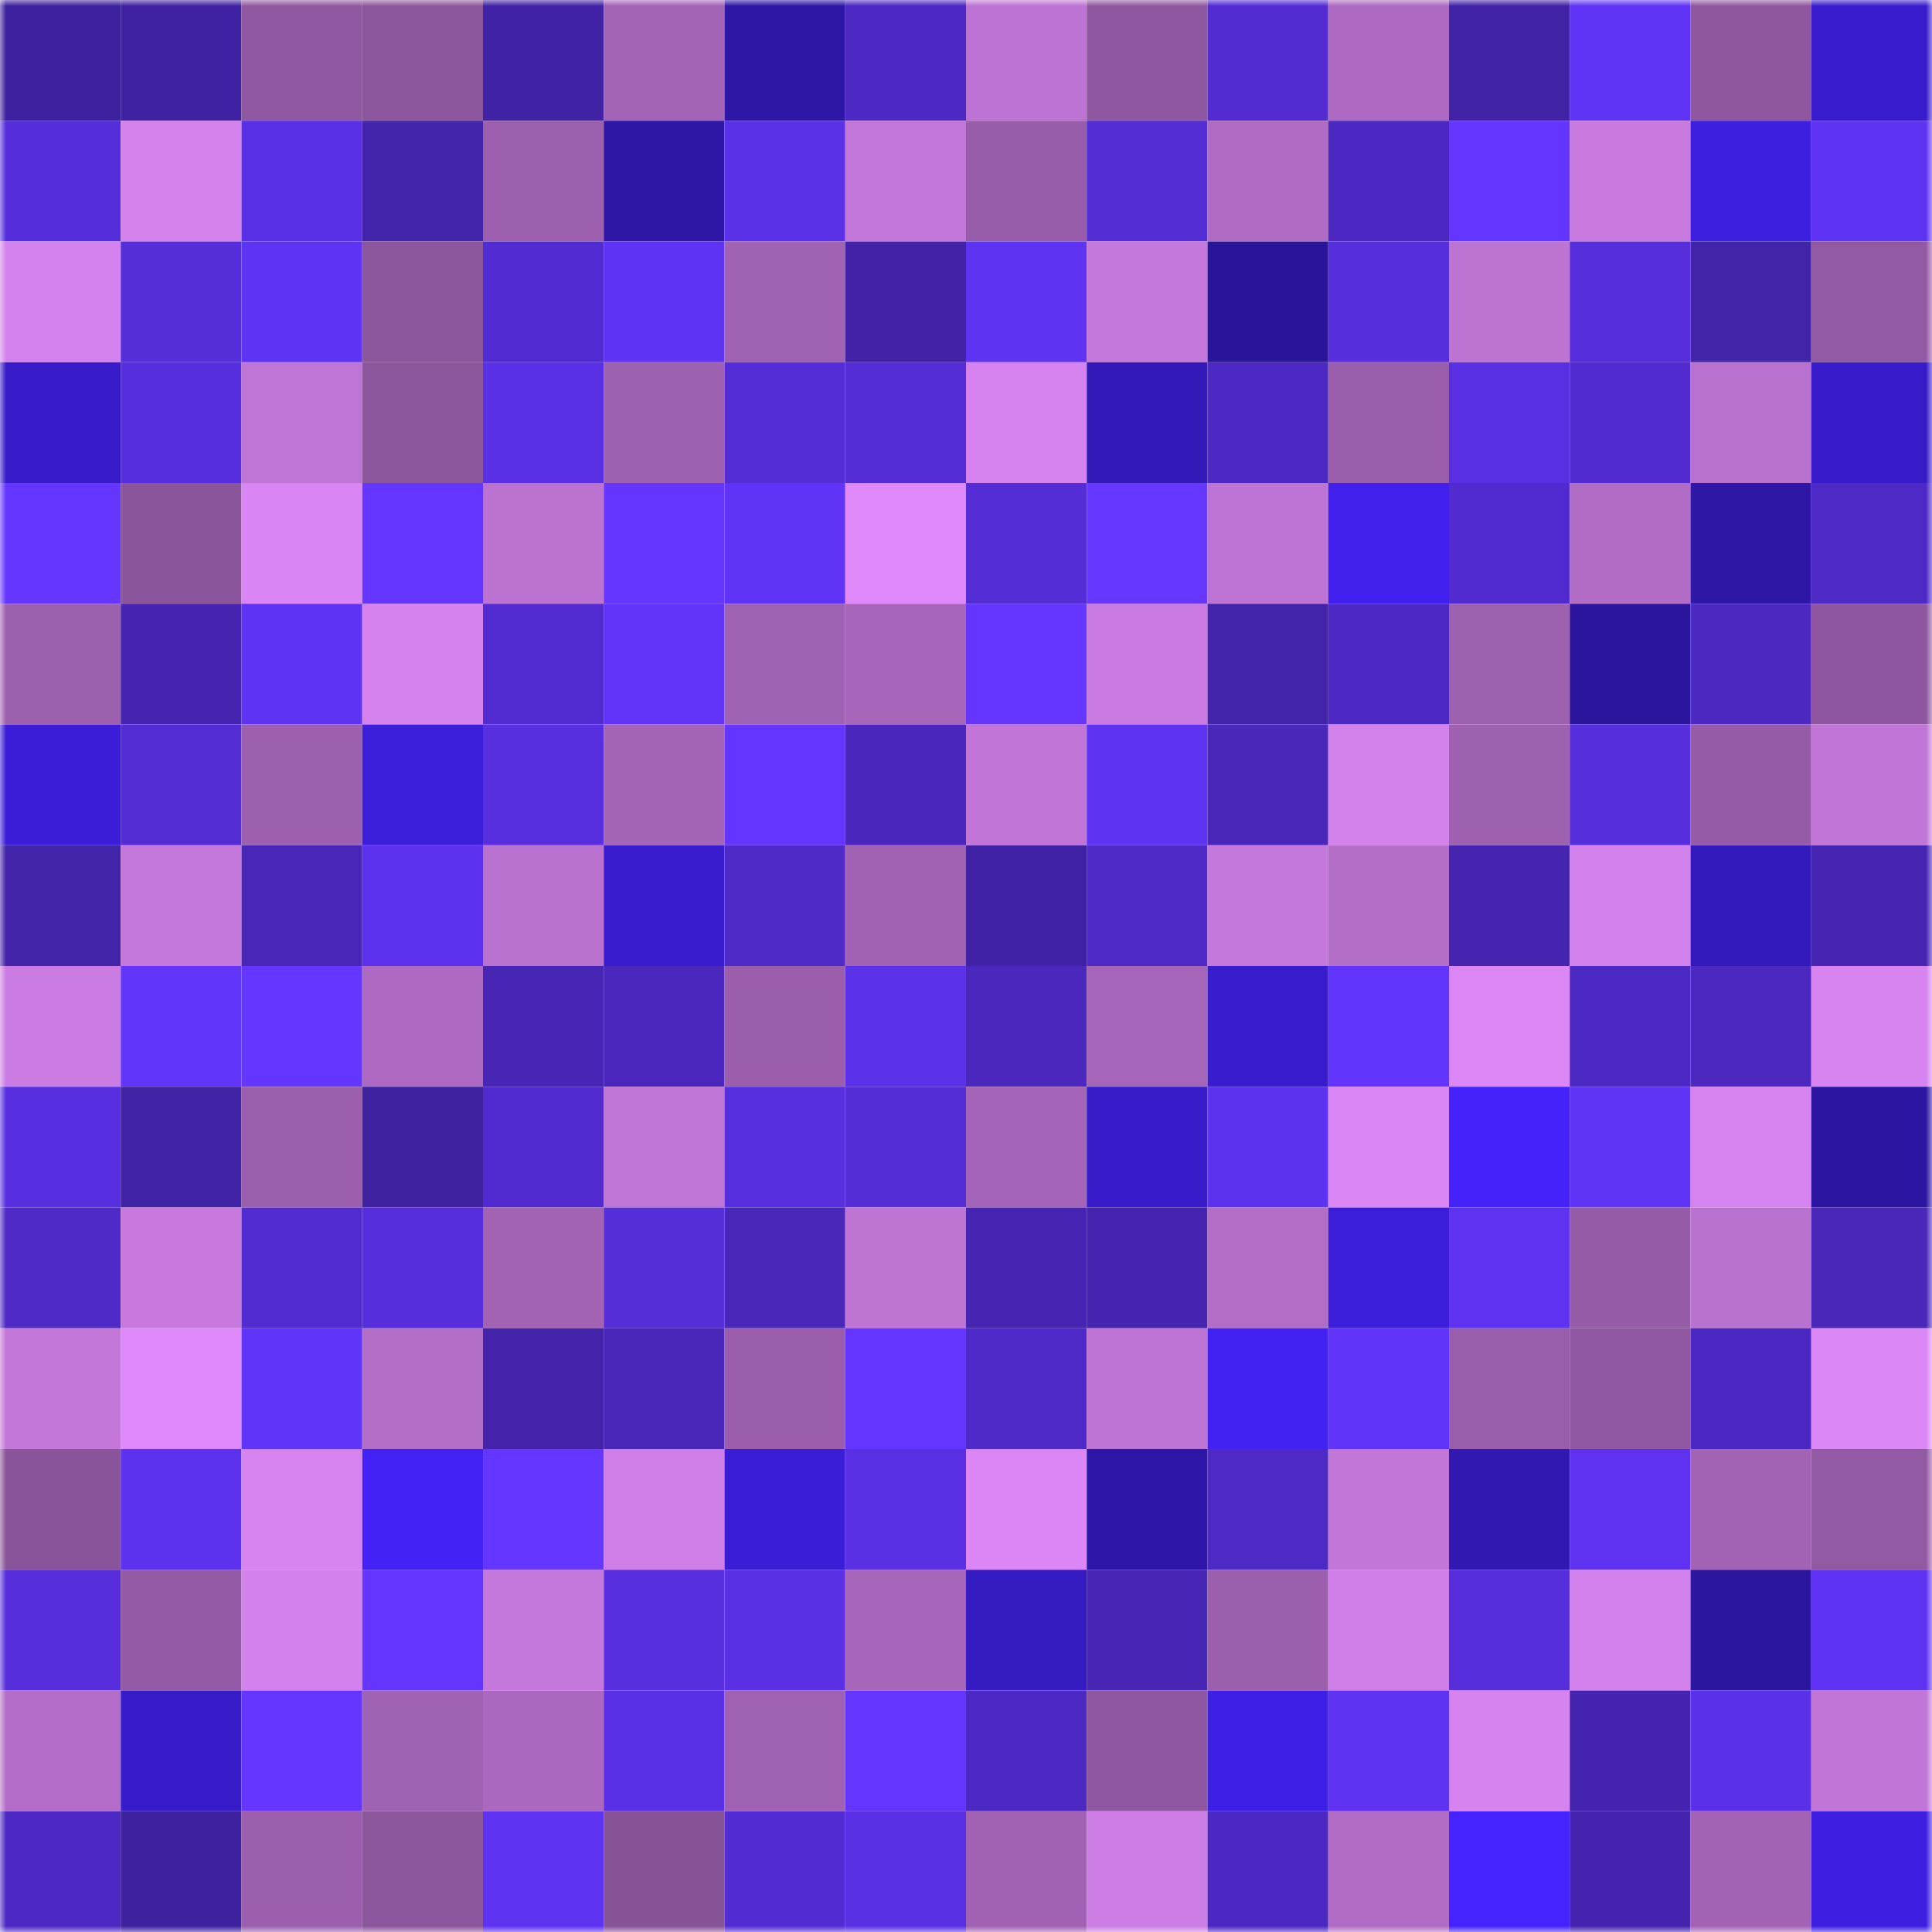 <svg viewBox="0 0 160 160" fill="none" role="img" xmlns="http://www.w3.org/2000/svg" width="240" height="240" name="farcaster%2Crosaeth"><mask id="543596741" mask-type="alpha" maskUnits="userSpaceOnUse" x="0" y="0" width="160" height="160"><rect width="160" height="160" fill="#FFFFFF"></rect></mask><g mask="url(#543596741)"><rect x="0" y="0" width="10" height="10" fill="#3e219e"></rect><rect x="10" y="0" width="10" height="10" fill="#3f22a2"></rect><rect x="20" y="0" width="10" height="10" fill="#9058a1"></rect><rect x="30" y="0" width="10" height="10" fill="#8c569c"></rect><rect x="40" y="0" width="10" height="10" fill="#4022a4"></rect><rect x="50" y="0" width="10" height="10" fill="#a364b6"></rect><rect x="60" y="0" width="10" height="10" fill="#2e17a7"></rect><rect x="70" y="0" width="10" height="10" fill="#4c29c3"></rect><rect x="80" y="0" width="10" height="10" fill="#bd73d3"></rect><rect x="90" y="0" width="10" height="10" fill="#8e579f"></rect><rect x="100" y="0" width="10" height="10" fill="#522cd1"></rect><rect x="110" y="0" width="10" height="10" fill="#ae6ac2"></rect><rect x="120" y="0" width="10" height="10" fill="#4123a6"></rect><rect x="130" y="0" width="10" height="10" fill="#6034f6"></rect><rect x="140" y="0" width="10" height="10" fill="#8e579e"></rect><rect x="150" y="0" width="10" height="10" fill="#381cce"></rect><rect x="0" y="10" width="10" height="10" fill="#552edb"></rect><rect x="10" y="10" width="10" height="10" fill="#d582ed"></rect><rect x="20" y="10" width="10" height="10" fill="#5a30e7"></rect><rect x="30" y="10" width="10" height="10" fill="#4224aa"></rect><rect x="40" y="10" width="10" height="10" fill="#9d60af"></rect><rect x="50" y="10" width="10" height="10" fill="#2e17a7"></rect><rect x="60" y="10" width="10" height="10" fill="#5b31e8"></rect><rect x="70" y="10" width="10" height="10" fill="#c377da"></rect><rect x="80" y="10" width="10" height="10" fill="#985daa"></rect><rect x="90" y="10" width="10" height="10" fill="#532cd4"></rect><rect x="100" y="10" width="10" height="10" fill="#b06cc5"></rect><rect x="110" y="10" width="10" height="10" fill="#4b28c1"></rect><rect x="120" y="10" width="10" height="10" fill="#6335fe"></rect><rect x="130" y="10" width="10" height="10" fill="#c87adf"></rect><rect x="140" y="10" width="10" height="10" fill="#3d1fe0"></rect><rect x="150" y="10" width="10" height="10" fill="#5f33f4"></rect><rect x="0" y="20" width="10" height="10" fill="#d482ed"></rect><rect x="10" y="20" width="10" height="10" fill="#552eda"></rect><rect x="20" y="20" width="10" height="10" fill="#5f33f3"></rect><rect x="30" y="20" width="10" height="10" fill="#8c569c"></rect><rect x="40" y="20" width="10" height="10" fill="#522cd3"></rect><rect x="50" y="20" width="10" height="10" fill="#5f33f3"></rect><rect x="60" y="20" width="10" height="10" fill="#a062b2"></rect><rect x="70" y="20" width="10" height="10" fill="#4223a8"></rect><rect x="80" y="20" width="10" height="10" fill="#5e33f1"></rect><rect x="90" y="20" width="10" height="10" fill="#c478db"></rect><rect x="100" y="20" width="10" height="10" fill="#2a159a"></rect><rect x="110" y="20" width="10" height="10" fill="#562edb"></rect><rect x="120" y="20" width="10" height="10" fill="#bc73d2"></rect><rect x="130" y="20" width="10" height="10" fill="#562edc"></rect><rect x="140" y="20" width="10" height="10" fill="#4224a9"></rect><rect x="150" y="20" width="10" height="10" fill="#935aa4"></rect><rect x="0" y="30" width="10" height="10" fill="#371bc9"></rect><rect x="10" y="30" width="10" height="10" fill="#572ede"></rect><rect x="20" y="30" width="10" height="10" fill="#bf75d6"></rect><rect x="30" y="30" width="10" height="10" fill="#8c569c"></rect><rect x="40" y="30" width="10" height="10" fill="#5a30e6"></rect><rect x="50" y="30" width="10" height="10" fill="#9e60b0"></rect><rect x="60" y="30" width="10" height="10" fill="#532dd5"></rect><rect x="70" y="30" width="10" height="10" fill="#542dd6"></rect><rect x="80" y="30" width="10" height="10" fill="#d683ef"></rect><rect x="90" y="30" width="10" height="10" fill="#3219b8"></rect><rect x="100" y="30" width="10" height="10" fill="#4c29c2"></rect><rect x="110" y="30" width="10" height="10" fill="#9a5eac"></rect><rect x="120" y="30" width="10" height="10" fill="#582fe1"></rect><rect x="130" y="30" width="10" height="10" fill="#512bcf"></rect><rect x="140" y="30" width="10" height="10" fill="#b871ce"></rect><rect x="150" y="30" width="10" height="10" fill="#371bc8"></rect><rect x="0" y="40" width="10" height="10" fill="#6436ff"></rect><rect x="10" y="40" width="10" height="10" fill="#8b559b"></rect><rect x="20" y="40" width="10" height="10" fill="#d985f3"></rect><rect x="30" y="40" width="10" height="10" fill="#6436ff"></rect><rect x="40" y="40" width="10" height="10" fill="#bb72d1"></rect><rect x="50" y="40" width="10" height="10" fill="#6436ff"></rect><rect x="60" y="40" width="10" height="10" fill="#6034f7"></rect><rect x="70" y="40" width="10" height="10" fill="#df88f9"></rect><rect x="80" y="40" width="10" height="10" fill="#542dd6"></rect><rect x="90" y="40" width="10" height="10" fill="#6637ff"></rect><rect x="100" y="40" width="10" height="10" fill="#be74d5"></rect><rect x="110" y="40" width="10" height="10" fill="#4120ed"></rect><rect x="120" y="40" width="10" height="10" fill="#512bcf"></rect><rect x="130" y="40" width="10" height="10" fill="#b16cc6"></rect><rect x="140" y="40" width="10" height="10" fill="#2e17a7"></rect><rect x="150" y="40" width="10" height="10" fill="#4d29c6"></rect><rect x="0" y="50" width="10" height="10" fill="#9d60af"></rect><rect x="10" y="50" width="10" height="10" fill="#4525b0"></rect><rect x="20" y="50" width="10" height="10" fill="#5f33f3"></rect><rect x="30" y="50" width="10" height="10" fill="#d582ee"></rect><rect x="40" y="50" width="10" height="10" fill="#522cd1"></rect><rect x="50" y="50" width="10" height="10" fill="#6234fa"></rect><rect x="60" y="50" width="10" height="10" fill="#9f61b1"></rect><rect x="70" y="50" width="10" height="10" fill="#a766ba"></rect><rect x="80" y="50" width="10" height="10" fill="#6536ff"></rect><rect x="90" y="50" width="10" height="10" fill="#c97be1"></rect><rect x="100" y="50" width="10" height="10" fill="#4224aa"></rect><rect x="110" y="50" width="10" height="10" fill="#4d29c4"></rect><rect x="120" y="50" width="10" height="10" fill="#9e61b0"></rect><rect x="130" y="50" width="10" height="10" fill="#2b159d"></rect><rect x="140" y="50" width="10" height="10" fill="#4b28c0"></rect><rect x="150" y="50" width="10" height="10" fill="#8d569e"></rect><rect x="0" y="60" width="10" height="10" fill="#3b1dd7"></rect><rect x="10" y="60" width="10" height="10" fill="#532cd4"></rect><rect x="20" y="60" width="10" height="10" fill="#9d60af"></rect><rect x="30" y="60" width="10" height="10" fill="#3b1ed9"></rect><rect x="40" y="60" width="10" height="10" fill="#572fdf"></rect><rect x="50" y="60" width="10" height="10" fill="#a364b6"></rect><rect x="60" y="60" width="10" height="10" fill="#6335fe"></rect><rect x="70" y="60" width="10" height="10" fill="#4927bc"></rect><rect x="80" y="60" width="10" height="10" fill="#c075d7"></rect><rect x="90" y="60" width="10" height="10" fill="#5e33f1"></rect><rect x="100" y="60" width="10" height="10" fill="#4927bb"></rect><rect x="110" y="60" width="10" height="10" fill="#d381eb"></rect><rect x="120" y="60" width="10" height="10" fill="#9e61b0"></rect><rect x="130" y="60" width="10" height="10" fill="#562edc"></rect><rect x="140" y="60" width="10" height="10" fill="#955ba7"></rect><rect x="150" y="60" width="10" height="10" fill="#c075d7"></rect><rect x="0" y="70" width="10" height="10" fill="#4224a9"></rect><rect x="10" y="70" width="10" height="10" fill="#c478db"></rect><rect x="20" y="70" width="10" height="10" fill="#4827b8"></rect><rect x="30" y="70" width="10" height="10" fill="#5d32ef"></rect><rect x="40" y="70" width="10" height="10" fill="#b871ce"></rect><rect x="50" y="70" width="10" height="10" fill="#381ccd"></rect><rect x="60" y="70" width="10" height="10" fill="#4e2ac7"></rect><rect x="70" y="70" width="10" height="10" fill="#a162b4"></rect><rect x="80" y="70" width="10" height="10" fill="#4023a5"></rect><rect x="90" y="70" width="10" height="10" fill="#4e2ac7"></rect><rect x="100" y="70" width="10" height="10" fill="#c478db"></rect><rect x="110" y="70" width="10" height="10" fill="#b36ec8"></rect><rect x="120" y="70" width="10" height="10" fill="#4525b0"></rect><rect x="130" y="70" width="10" height="10" fill="#d381ec"></rect><rect x="140" y="70" width="10" height="10" fill="#331abc"></rect><rect x="150" y="70" width="10" height="10" fill="#4625b2"></rect><rect x="0" y="80" width="10" height="10" fill="#ca7ce2"></rect><rect x="10" y="80" width="10" height="10" fill="#6235fb"></rect><rect x="20" y="80" width="10" height="10" fill="#6436ff"></rect><rect x="30" y="80" width="10" height="10" fill="#ae6ac2"></rect><rect x="40" y="80" width="10" height="10" fill="#4726b5"></rect><rect x="50" y="80" width="10" height="10" fill="#4a28be"></rect><rect x="60" y="80" width="10" height="10" fill="#9a5eac"></rect><rect x="70" y="80" width="10" height="10" fill="#5b31ea"></rect><rect x="80" y="80" width="10" height="10" fill="#4a28be"></rect><rect x="90" y="80" width="10" height="10" fill="#a565b8"></rect><rect x="100" y="80" width="10" height="10" fill="#381ccd"></rect><rect x="110" y="80" width="10" height="10" fill="#6235fc"></rect><rect x="120" y="80" width="10" height="10" fill="#dd87f7"></rect><rect x="130" y="80" width="10" height="10" fill="#4c29c2"></rect><rect x="140" y="80" width="10" height="10" fill="#4b28c0"></rect><rect x="150" y="80" width="10" height="10" fill="#d783f0"></rect><rect x="0" y="90" width="10" height="10" fill="#582fe0"></rect><rect x="10" y="90" width="10" height="10" fill="#4123a6"></rect><rect x="20" y="90" width="10" height="10" fill="#9b5fae"></rect><rect x="30" y="90" width="10" height="10" fill="#3e22a0"></rect><rect x="40" y="90" width="10" height="10" fill="#512bcf"></rect><rect x="50" y="90" width="10" height="10" fill="#bf75d6"></rect><rect x="60" y="90" width="10" height="10" fill="#572fdf"></rect><rect x="70" y="90" width="10" height="10" fill="#542dd6"></rect><rect x="80" y="90" width="10" height="10" fill="#a464b7"></rect><rect x="90" y="90" width="10" height="10" fill="#371bc8"></rect><rect x="100" y="90" width="10" height="10" fill="#5d32ee"></rect><rect x="110" y="90" width="10" height="10" fill="#db86f5"></rect><rect x="120" y="90" width="10" height="10" fill="#4422f9"></rect><rect x="130" y="90" width="10" height="10" fill="#6034f6"></rect><rect x="140" y="90" width="10" height="10" fill="#d784f1"></rect><rect x="150" y="90" width="10" height="10" fill="#2c16a1"></rect><rect x="0" y="100" width="10" height="10" fill="#4e2ac7"></rect><rect x="10" y="100" width="10" height="10" fill="#c779de"></rect><rect x="20" y="100" width="10" height="10" fill="#522cd1"></rect><rect x="30" y="100" width="10" height="10" fill="#562edb"></rect><rect x="40" y="100" width="10" height="10" fill="#a263b5"></rect><rect x="50" y="100" width="10" height="10" fill="#552dd9"></rect><rect x="60" y="100" width="10" height="10" fill="#4827b9"></rect><rect x="70" y="100" width="10" height="10" fill="#bd74d3"></rect><rect x="80" y="100" width="10" height="10" fill="#4625b3"></rect><rect x="90" y="100" width="10" height="10" fill="#4525b0"></rect><rect x="100" y="100" width="10" height="10" fill="#b26dc6"></rect><rect x="110" y="100" width="10" height="10" fill="#3b1ed9"></rect><rect x="120" y="100" width="10" height="10" fill="#5e32f0"></rect><rect x="130" y="100" width="10" height="10" fill="#955ba7"></rect><rect x="140" y="100" width="10" height="10" fill="#ba72d0"></rect><rect x="150" y="100" width="10" height="10" fill="#4827b9"></rect><rect x="0" y="110" width="10" height="10" fill="#c277d9"></rect><rect x="10" y="110" width="10" height="10" fill="#e089fa"></rect><rect x="20" y="110" width="10" height="10" fill="#6134f9"></rect><rect x="30" y="110" width="10" height="10" fill="#b36ec8"></rect><rect x="40" y="110" width="10" height="10" fill="#4223a9"></rect><rect x="50" y="110" width="10" height="10" fill="#4827b8"></rect><rect x="60" y="110" width="10" height="10" fill="#9a5eac"></rect><rect x="70" y="110" width="10" height="10" fill="#6335fe"></rect><rect x="80" y="110" width="10" height="10" fill="#4e2ac8"></rect><rect x="90" y="110" width="10" height="10" fill="#be74d4"></rect><rect x="100" y="110" width="10" height="10" fill="#4221f3"></rect><rect x="110" y="110" width="10" height="10" fill="#6134f9"></rect><rect x="120" y="110" width="10" height="10" fill="#995eab"></rect><rect x="130" y="110" width="10" height="10" fill="#8f58a0"></rect><rect x="140" y="110" width="10" height="10" fill="#4b28c1"></rect><rect x="150" y="110" width="10" height="10" fill="#dc87f6"></rect><rect x="0" y="120" width="10" height="10" fill="#895499"></rect><rect x="10" y="120" width="10" height="10" fill="#5d32ee"></rect><rect x="20" y="120" width="10" height="10" fill="#d784f1"></rect><rect x="30" y="120" width="10" height="10" fill="#4322f6"></rect><rect x="40" y="120" width="10" height="10" fill="#6436ff"></rect><rect x="50" y="120" width="10" height="10" fill="#d07fe9"></rect><rect x="60" y="120" width="10" height="10" fill="#3a1dd6"></rect><rect x="70" y="120" width="10" height="10" fill="#5930e3"></rect><rect x="80" y="120" width="10" height="10" fill="#dc86f5"></rect><rect x="90" y="120" width="10" height="10" fill="#2e17a8"></rect><rect x="100" y="120" width="10" height="10" fill="#4d29c5"></rect><rect x="110" y="120" width="10" height="10" fill="#c276d8"></rect><rect x="120" y="120" width="10" height="10" fill="#3018b1"></rect><rect x="130" y="120" width="10" height="10" fill="#5e32f0"></rect><rect x="140" y="120" width="10" height="10" fill="#a263b5"></rect><rect x="150" y="120" width="10" height="10" fill="#935aa4"></rect><rect x="0" y="130" width="10" height="10" fill="#562edc"></rect><rect x="10" y="130" width="10" height="10" fill="#945aa5"></rect><rect x="20" y="130" width="10" height="10" fill="#d381ec"></rect><rect x="30" y="130" width="10" height="10" fill="#6436ff"></rect><rect x="40" y="130" width="10" height="10" fill="#c578dc"></rect><rect x="50" y="130" width="10" height="10" fill="#572fdf"></rect><rect x="60" y="130" width="10" height="10" fill="#5930e3"></rect><rect x="70" y="130" width="10" height="10" fill="#a766ba"></rect><rect x="80" y="130" width="10" height="10" fill="#351bc2"></rect><rect x="90" y="130" width="10" height="10" fill="#4726b6"></rect><rect x="100" y="130" width="10" height="10" fill="#9b5fad"></rect><rect x="110" y="130" width="10" height="10" fill="#d07fe8"></rect><rect x="120" y="130" width="10" height="10" fill="#562edc"></rect><rect x="130" y="130" width="10" height="10" fill="#d381ec"></rect><rect x="140" y="130" width="10" height="10" fill="#2b169e"></rect><rect x="150" y="130" width="10" height="10" fill="#5f33f4"></rect><rect x="0" y="140" width="10" height="10" fill="#b36dc8"></rect><rect x="10" y="140" width="10" height="10" fill="#371bc8"></rect><rect x="20" y="140" width="10" height="10" fill="#6536ff"></rect><rect x="30" y="140" width="10" height="10" fill="#a062b2"></rect><rect x="40" y="140" width="10" height="10" fill="#aa68be"></rect><rect x="50" y="140" width="10" height="10" fill="#5a30e6"></rect><rect x="60" y="140" width="10" height="10" fill="#9f61b2"></rect><rect x="70" y="140" width="10" height="10" fill="#6335fe"></rect><rect x="80" y="140" width="10" height="10" fill="#4c29c3"></rect><rect x="90" y="140" width="10" height="10" fill="#8e579f"></rect><rect x="100" y="140" width="10" height="10" fill="#3e1fe5"></rect><rect x="110" y="140" width="10" height="10" fill="#5f33f2"></rect><rect x="120" y="140" width="10" height="10" fill="#d683ef"></rect><rect x="130" y="140" width="10" height="10" fill="#4424ae"></rect><rect x="140" y="140" width="10" height="10" fill="#5a31e8"></rect><rect x="150" y="140" width="10" height="10" fill="#c075d7"></rect><rect x="0" y="150" width="10" height="10" fill="#4c29c3"></rect><rect x="10" y="150" width="10" height="10" fill="#3e219f"></rect><rect x="20" y="150" width="10" height="10" fill="#9b5fad"></rect><rect x="30" y="150" width="10" height="10" fill="#8c569c"></rect><rect x="40" y="150" width="10" height="10" fill="#5e33f2"></rect><rect x="50" y="150" width="10" height="10" fill="#875397"></rect><rect x="60" y="150" width="10" height="10" fill="#522cd3"></rect><rect x="70" y="150" width="10" height="10" fill="#5930e3"></rect><rect x="80" y="150" width="10" height="10" fill="#a162b4"></rect><rect x="90" y="150" width="10" height="10" fill="#cc7de4"></rect><rect x="100" y="150" width="10" height="10" fill="#4b28c1"></rect><rect x="110" y="150" width="10" height="10" fill="#b16cc5"></rect><rect x="120" y="150" width="10" height="10" fill="#4523fe"></rect><rect x="130" y="150" width="10" height="10" fill="#4424ae"></rect><rect x="140" y="150" width="10" height="10" fill="#a263b5"></rect><rect x="150" y="150" width="10" height="10" fill="#3e1fe1"></rect></g></svg>